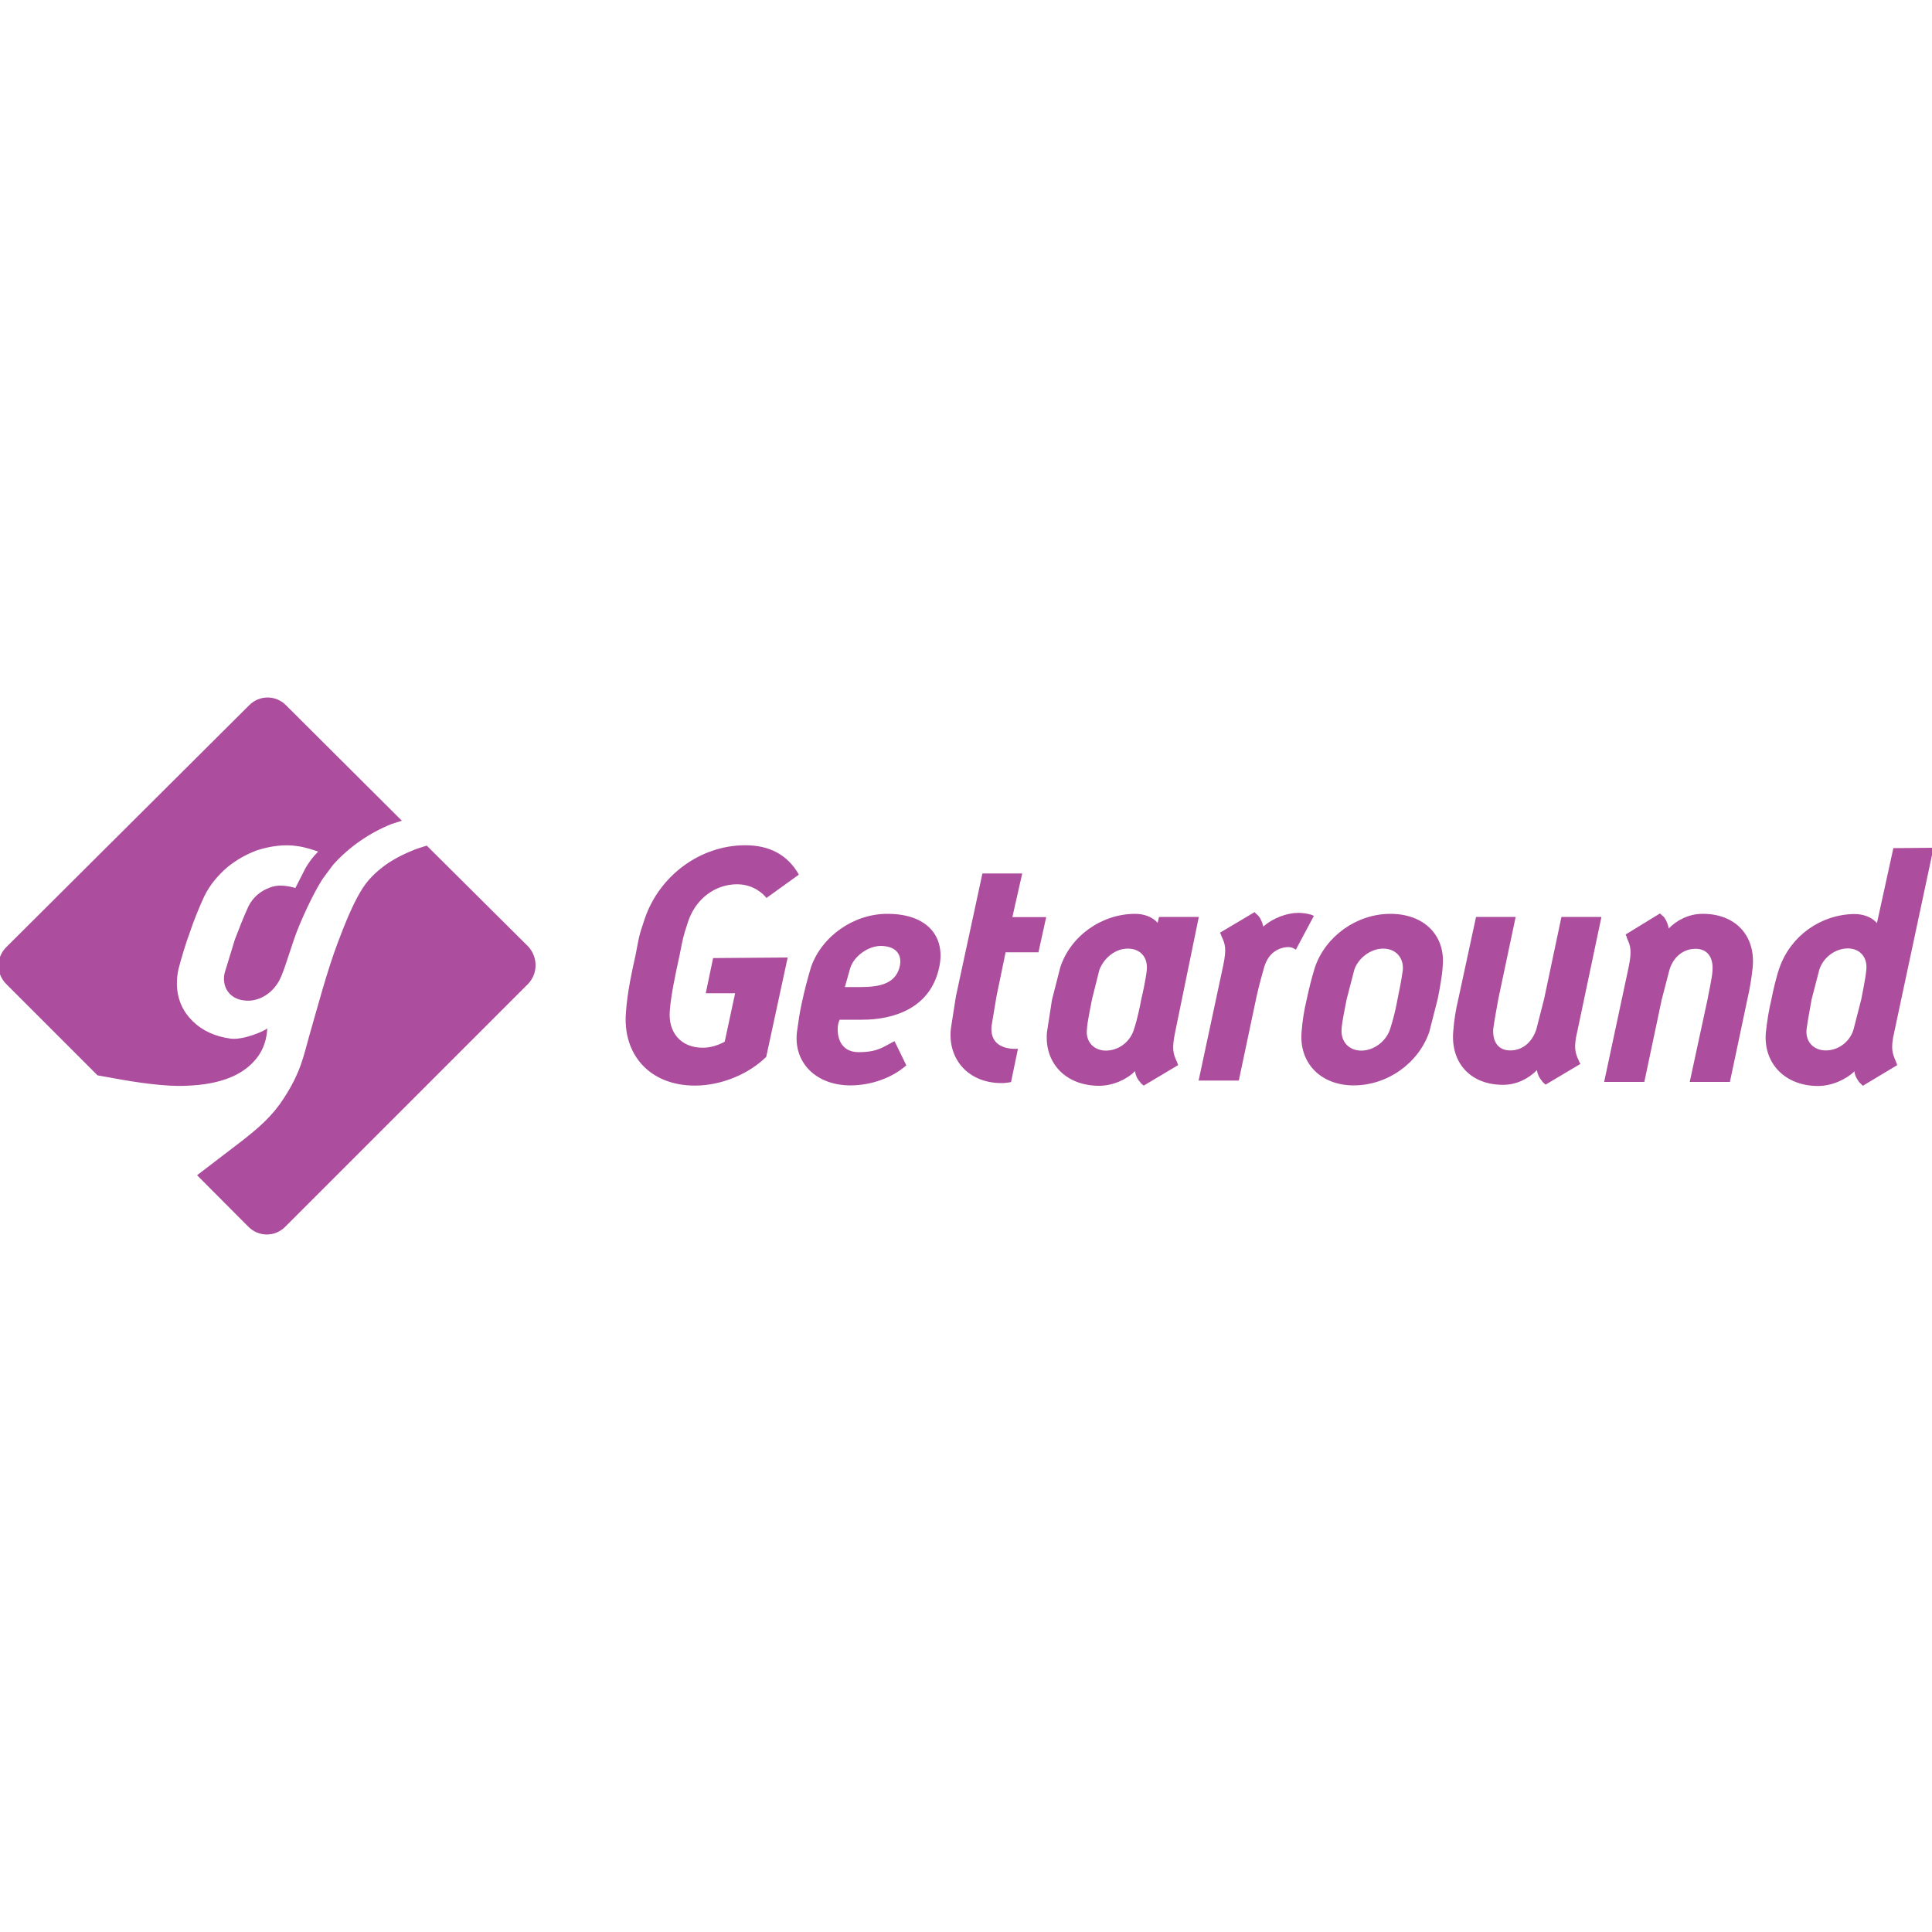 <?xml version="1.0" encoding="utf-8"?>
<!-- Generator: Adobe Illustrator 23.0.1, SVG Export Plug-In . SVG Version: 6.00 Build 0)  -->
<svg version="1.1" id="Layer_1" xmlns="http://www.w3.org/2000/svg" xmlns:xlink="http://www.w3.org/1999/xlink" x="0px" y="0px"
	 viewBox="0 0 1000 1000" style="enable-background:new 0 0 1000 1000;" xml:space="preserve">
<style type="text/css">
	.st0{fill:#AC4D9D;}
</style>
<path class="st0" d="M60,558.3c10.4,1.9,25.5,4.2,36.1,3.7c19-0.6,29.4-6.1,35.3-12.6c7.3-7.8,6.7-16.8,7-17.1
	c-1.7,1.4-12.3,6.1-19,5.3c-8.1-1.1-14.8-4.2-19.6-9c-7-6.7-9.8-16.2-7.4-27.1c1.7-6.4,3.6-12.8,5.9-19c1.7-5.3,5-13.4,7.4-18.5
	c2.8-5.9,7.3-11.2,12.3-15.4c4.5-3.6,9.5-6.4,14.8-8.4c6.7-2.2,14.3-3.4,21.5-2.2c4.2,0.6,8.7,2.2,10.4,2.8c0,0-3.4,3.1-6.5,8.4
	l-5.3,10.4c-1.8-0.5-3.7-0.9-5.6-1.1c-2.8-0.3-5.6,0-8.1,1.1c-4.6,1.7-8.4,5.1-10.6,9.5c-2.2,4.7-5.3,12.6-7,17.1l-5.3,17.3
	c-1.7,7.3,2.5,13.4,9.8,14.3c7.4,1.1,14.8-3.4,18.5-10.4c3.1-5.9,6.1-18.5,10.6-29.1c5.6-13.2,10.6-21.8,12.3-24.1l5-6.7
	c8.3-9.2,18.7-16.4,30.2-21l5.3-1.7L148,365c-5.3-5.3-13.7-5.3-19,0L3.2,490.3c-5.3,5.3-5.3,13.7,0,19l47.3,47.3
	C50.8,556.6,55.8,557.6,60,558.3L60,558.3z M273.5,490l-52.6-52.3c-2,0.6-3.9,1.2-5.9,1.9c-4.2,1.7-10.1,4.2-15.9,8.4
	c-4.5,3.4-9,7.4-12.6,13.7c-3.9,6.5-7.8,15.9-11.7,26.3c-5.6,14.8-10.6,33.9-14.8,48.4c-2.8,9.8-4.2,18.5-13.2,32.2
	c-5.9,9.2-13.2,15.4-21.8,22.1L102,608.3l26.6,26.7c5.3,5.3,13.7,5.3,19,0l125.6-125.6C278.5,504,278.5,495.6,273.5,490L273.5,490z
	 M459.3,473c-17.5,0-33.9,11.6-39.5,27.5c-1.8,6-3.4,12.1-4.7,18.2c-1.2,5.2-1.9,10.4-2.6,15.4c-1.9,15.9,9.9,27.7,27.7,27.7
	c10.7,0,21.8-4,28.9-10.4l-6.1-12.5l-4.5,2.4c-4.7,2.6-8.5,3.3-14.4,3.3c-8.5-0.2-11.1-7.1-10.4-13.7c0.2-1.7,0.9-3.1,0.9-3.1h11.8
	c15.6,0,35.4-5.6,39.8-27.5C489.3,485.5,480.8,473,459.3,473z M465.7,500.2c-2.6,11.4-15.4,10.7-24.6,10.7h-3.8l2.8-9.9
	c2.1-6.4,9.5-11.4,15.9-11.4C465.2,489.8,466.8,495.5,465.7,500.2L465.7,500.2z M529.1,452.1h-20.6l-13.7,63.5l-2.6,16.6
	c-1.9,16.1,9.2,28.7,26.8,28.4c1.4,0,4.3-0.5,4.3-0.5l3.6-17.3c-1.2,0.2-2.4,0-3.3,0c-5.6-0.5-11.1-3.3-10.4-11.6l2.6-15.6l4.7-22.7
	h17l4-18.2H524L529.1,452.1z M620.5,474.6h-20.6l-0.7,3.1c-2.6-3.1-7.1-4.7-11.6-4.7c-17.5,0-33.6,11.6-38.8,27.7l-4.3,16.8
	l-2.6,16.8c-1.4,15.9,9.7,27.7,27,27.7c7.1,0,14.4-3.3,18.6-7.6c0.2,1.9,1.2,4.3,2.6,5.6c0.2,0.7,1.9,1.9,1.9,1.9l17.8-10.6
	c-0.2-0.5-0.5-1.4-0.7-1.9c-1.9-4-2.6-6.6-0.9-14.9L620.5,474.6z M590.7,517.3c-0.5,2.8-1.9,9.9-3.8,15.6c-2,6.4-7.8,10.8-14.4,10.9
	c-6.4,0-10.7-4.7-9.9-11.1c0.2-4,1.9-11.4,2.6-15.4l3.8-15.2c2.4-6.4,8.4-11.1,14.7-11.1c6.6,0,10.4,4.5,9.9,10.9
	C593,507.3,591.4,514.4,590.7,517.3L590.7,517.3z M679.5,473.7c-2.5-0.8-5-1.2-7.6-1.2c-5.6,0-13,2.6-18,7.1c-0.5-1.9-1.2-4-2.6-5.6
	c-0.5-0.5-1.9-1.7-1.9-1.9l-18,10.7c0.5,0.5,0.7,1.4,0.9,1.9c1.9,4,2.6,6.4,0.9,14.7l-12.8,59.9h20.8l9-42.6
	c1.2-5.9,3.8-14.9,3.8-14.9c0.9-3.6,2.6-7.1,5.6-9.2c2.1-1.5,4.5-2.3,7.1-2.4c1.2,0,2.3,0.3,3.3,0.9c0.2,0,0.7,0.5,0.7,0.5l9.5-17.8
	c0,0.5-0.5,0-0.9,0L679.5,473.7z M719.7,473c-17.5,0-33.6,11.6-39.1,27.7c-1.7,5.5-3.1,11.1-4.3,16.8c-1.3,5.4-2.2,11-2.6,16.6
	c-1.4,15.9,9.7,27.7,27,27.7c17.5,0,33.6-11.6,39.1-27.7l4.3-16.8c0.9-4.5,2.4-12.3,2.6-16.8C748.4,484.3,737.2,473,719.7,473z
	 M723.3,517.5c-0.9,5.1-2.2,10.2-3.8,15.2c-2.1,6.4-8.5,11.1-14.9,11.1s-10.7-4.7-10.2-11.1c0.2-4,1.9-11.4,2.6-15.4l4-15.4
	c2.1-6.1,8.5-10.9,14.9-10.9c6.6,0,10.7,4.7,10.2,11.1C725.6,506.1,724.2,513.2,723.3,517.5z M828.9,474.6h-20.7l-9,42.6l-4,15.6
	c-2.1,6.4-6.9,10.9-13.5,10.9c-6.4,0-9.2-4.7-8.8-11.1c0.5-4,1.9-11.4,2.6-15.4l9-42.6H764l-9.2,42.6c-1.3,5.4-2.2,11-2.6,16.6
	c-1.4,15.9,8.5,27.7,25.8,27.7c7.1,0,13.3-3.3,17.5-7.6c0.3,2.1,1.2,4,2.6,5.6c0.2,0.5,1.9,1.9,1.9,1.9l18-10.7
	c-0.2-0.5-0.7-1.2-0.9-1.9c-1.9-4-2.6-6.9-0.7-14.9L828.9,474.6z M881.2,473c-7.1,0-13.3,3.3-17.5,7.6c-0.2-1.9-1.2-4.3-2.4-5.9
	c-0.5-0.5-1.9-1.7-2.1-1.9l-17.8,10.9c0.2,0.5,0.7,1.2,0.7,1.9c1.9,4,2.6,6.6,0.9,14.9L830.3,560h20.8l9-42.6l4-15.4
	c1.9-6.4,6.9-10.9,13.5-10.9c6.4,0,9.2,4.7,8.8,11.1c-0.2,4-1.9,11.1-2.6,15.2l-9.2,42.6h20.8l9-42.6c1.3-5.5,2.2-11.2,2.8-16.8
	C908.7,484.2,898.2,472.9,881.2,473L881.2,473z M980.4,534.5l20.4-95.7l-20.8,0.2l-8.5,38.8c-2.6-3.1-7.1-4.7-11.6-4.7
	c-17.5,0.2-33,11.3-38.8,27.7c-1.7,4.7-3.3,11.8-4.3,16.8c-1.3,5.5-2.2,11.2-2.8,16.8c-1.4,15.9,9.9,27.7,27,27.7
	c7.1,0,14.4-3.3,18.9-7.6c0,1.9,1.2,4,2.4,5.6l1.9,1.9l17.8-10.7c-0.2-0.5-0.5-1.4-0.7-1.9C979.5,545.2,978.5,542.8,980.4,534.5
	L980.4,534.5z M966,502c-0.5,5.2-2.1,12.3-2.6,15.2l-4,15.6c-1.9,6.4-7.8,10.9-14.4,10.9c-6.4,0-10.7-4.7-9.9-11.1
	c0.5-4,1.9-11.4,2.6-15.4l4-15.4c2.1-6.4,8.4-10.9,14.7-10.9S966.7,495.5,966,502L966,502z M369.1,495.9l-3.8,18.2h15.2l-5.4,25.1
	c-3.6,1.9-7.3,3.1-11.4,3.1c-11.4,0-18-8.1-17-19.2c0.5-7.3,2.8-18.6,5-28.4c1.9-9.7,1.9-9.9,4.5-17.8c3.8-11.4,13.7-19.2,25.3-19.2
	c8.8,0,14,5.4,15.2,7.1l16.8-12.1c-5.9-10.4-15.4-15.2-27.7-15.2c-23.7,0-44.7,16.1-52.1,38.1c-3.3,9.5-3.1,10.4-4.7,18.6
	c-1.9,8.4-4.3,19.4-5,29.6c-1.9,21.8,12.1,38.1,35.7,38.1c14.2,0,28.4-6.4,36.9-14.9l11.1-51.4L369.1,495.9z"/>
</svg>
